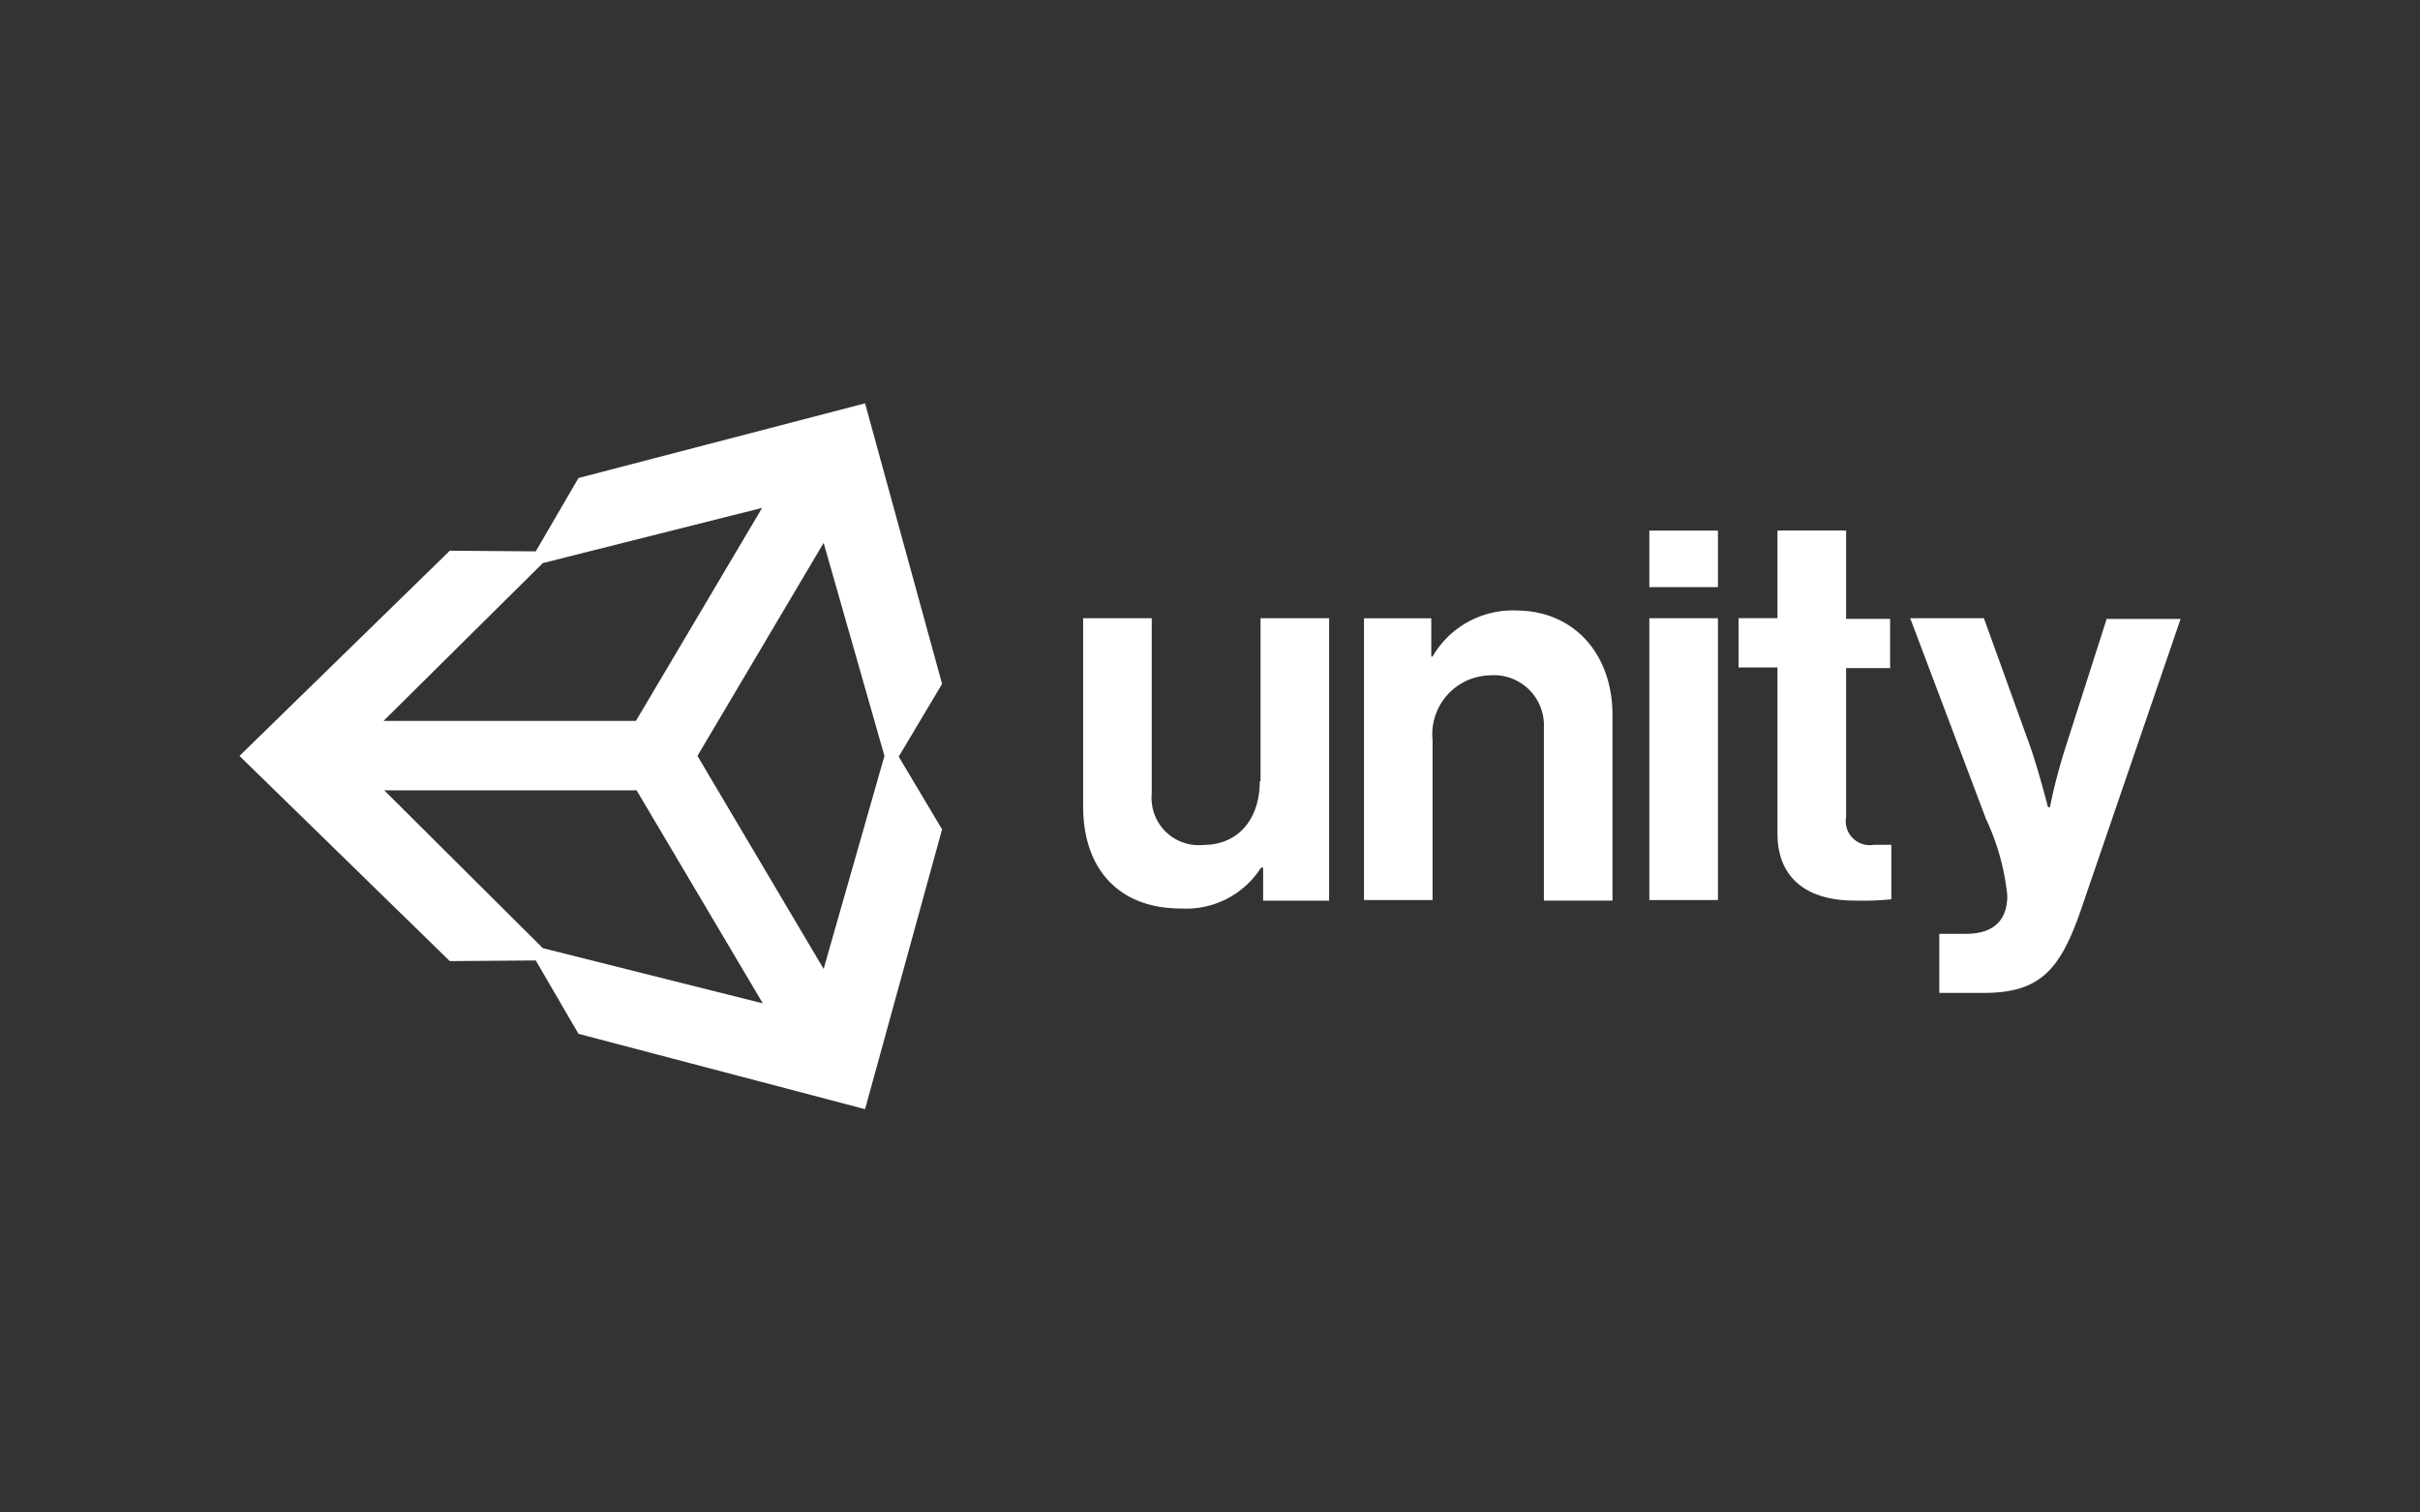 <svg xmlns="http://www.w3.org/2000/svg" width="192" height="120" viewBox="0 0 192 120"><rect x="0" y="0" width="192" height="120" fill="#333333" stroke="none"/><defs><style>.a{fill:none;}.b{fill:#fff;}</style></defs><rect class="a" width="192" height="120" transform="translate(0 0)"/><path class="b" d="M1393.125,289.048l-10.011-16.9,10.011-16.9,4.825,16.9Zm-22.281-1.649-12.578-12.518h20.021l10.013,16.9Zm0-30.549,17.4-4.379-10.011,16.9h-20.023Zm25.568-12.674-22.737,5.924-3.389,5.821-6.821-.052-16.685,16.281,16.685,16.279,6.821-.052,3.389,5.821,22.737,5.978,6.11-22.2-3.44-5.769,3.44-5.771Zm51.646,16.434a7.351,7.351,0,0,0-6.623,3.657h-.1v-3.039h-5.339v22.358h5.442V270.911a4.676,4.676,0,0,1,4.171-5.129c.115-.013.232-.02.347-.023a3.967,3.967,0,0,1,4.3,3.6,3.844,3.844,0,0,1,.013.517v13.756h5.442V269.012c.049-4.9-3.031-8.4-7.651-8.4Zm-20.33,13.549c0,2.989-1.694,5.052-4.466,5.052a3.738,3.738,0,0,1-4.1-3.339,3.67,3.67,0,0,1-.005-.735v-13.91h-5.442v14.94c0,4.889,2.772,8.088,7.752,8.088a7.055,7.055,0,0,0,6.366-3.245h.162v2.627h5.236v-22.41h-5.442v12.932Zm30.908-12.932h5.442v22.358h-5.442Zm0-6.954h5.442v4.482h-5.442Zm36.3,6.954-3.234,10.1a44.872,44.872,0,0,0-1.285,4.889h-.153s-.719-2.834-1.437-4.889l-3.646-10.1h-5.847l6.009,15.919a18.7,18.7,0,0,1,1.694,6.079c0,1.855-.974,3.041-3.286,3.041h-2.111v4.687h3.492c4.517,0,6.11-1.8,7.8-6.749l7.854-22.925h-5.847Zm-20.689,15.808v-11.85h3.491v-3.911h-3.491v-7.008H1468.8v6.954h-3.086v3.911h3.086v13.137c0,4.224,3.182,5.358,6.058,5.358a23.275,23.275,0,0,0,2.977-.1V279.2h-1.387a1.9,1.9,0,0,1-2.2-1.537,1.923,1.923,0,0,1-.008-.626Z" transform="translate(-1327.779 -212.175)"/></svg>